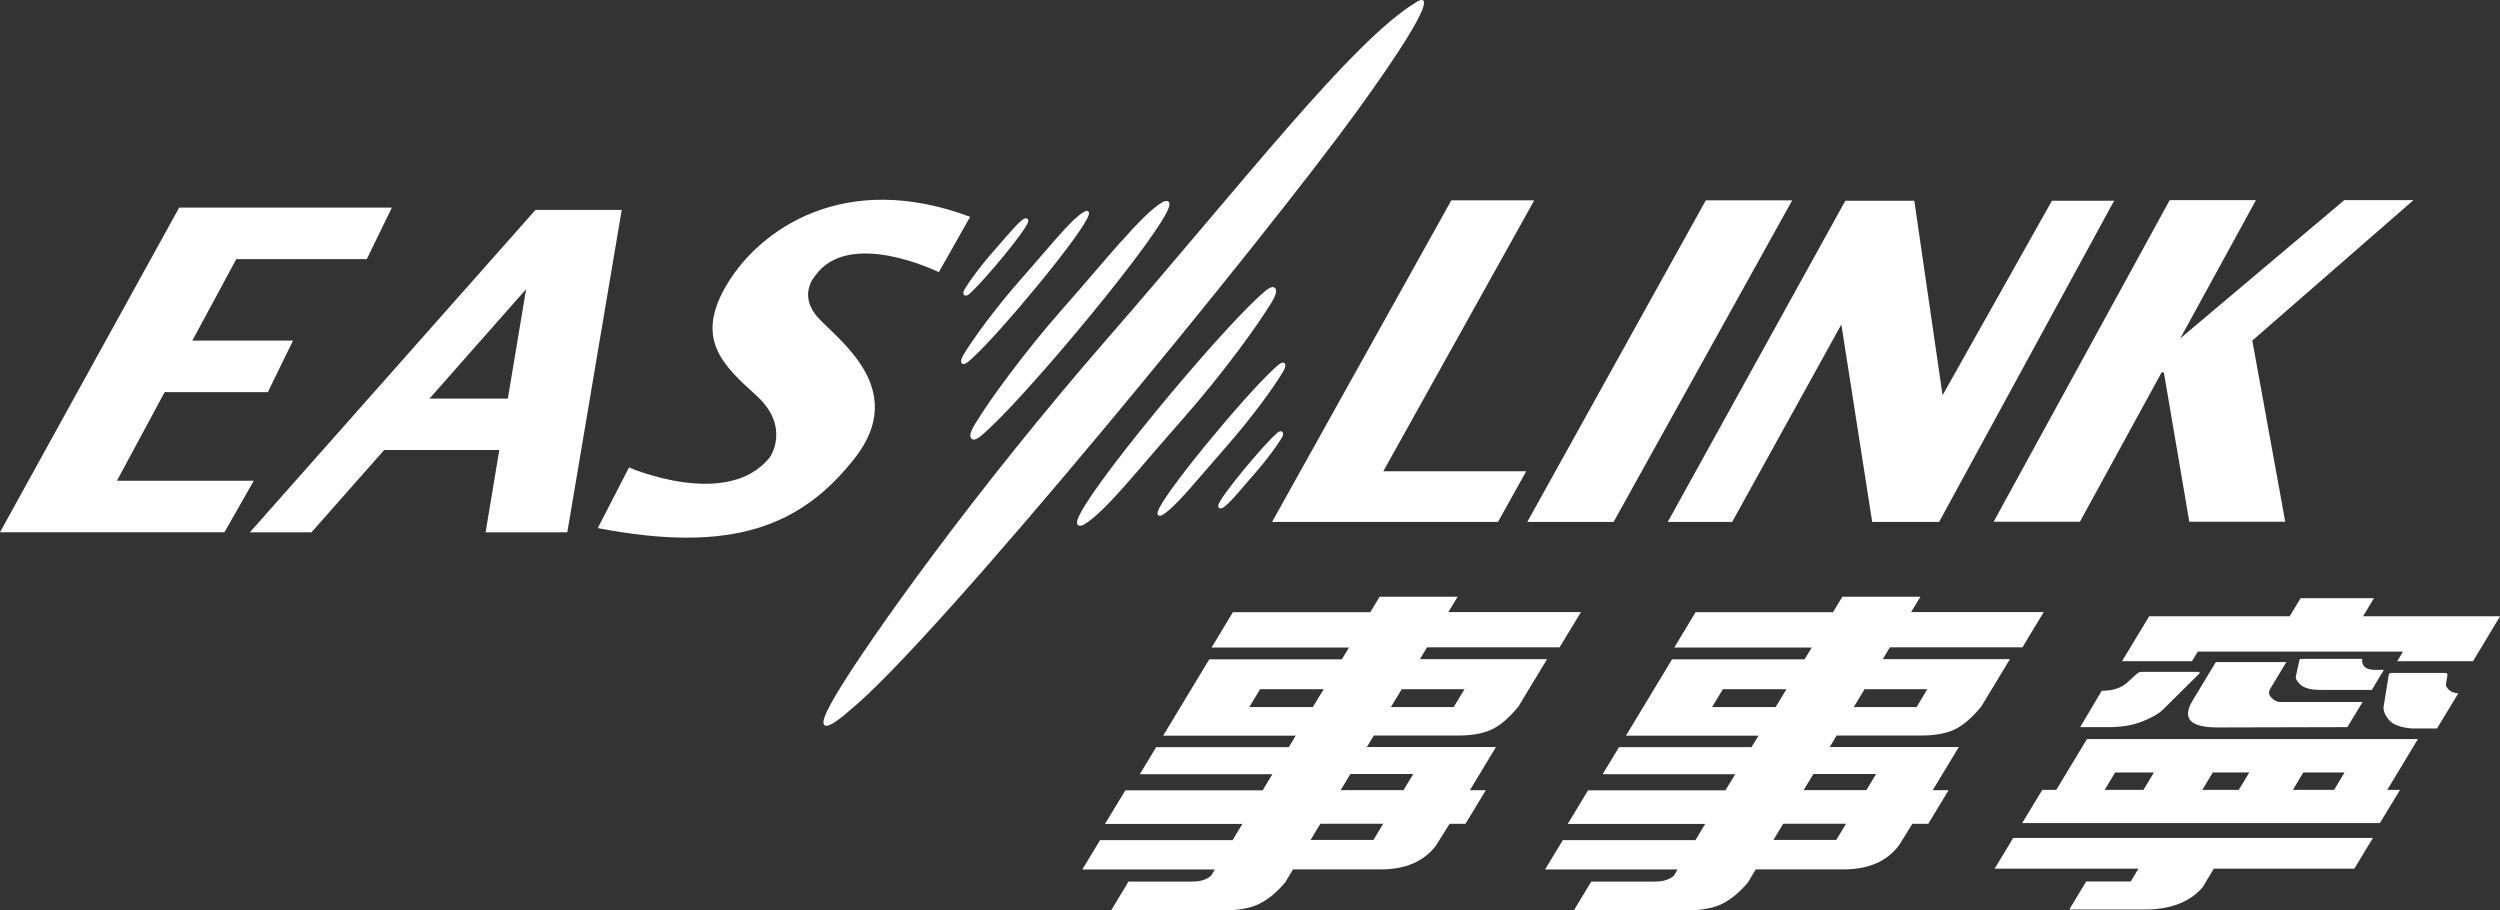<svg preserveAspectRatio="xMinYMin" xmlns="http://www.w3.org/2000/svg" xmlns:xlink="http://www.w3.org/1999/xlink" version="1.1" viewBox="0 0 390.09 142.07">
  <rect x="0" y="0" width="390.09" height="142.07" fill="#333333" stroke="none"/>
  <defs>
    <style>
      .st0 {
        fill-rule: evenodd;
      }

      .st0, .st1 {
        fill: #fff;
      }
    </style>
  </defs>
  <path class="st1" d="M190.79,79.24c-.38.22-.82.05-.67-.48.41-1.4,6.71-8.97,8.89-10.95l.16-.15c.19-.18.5-.45.78-.35.49.18.2.77.03,1.05l-.17.25c-.5.83-2.12,3.14-4.21,5.49-1.02,1.16-1.96,2.29-2.76,3.19-.79.88-1.5,1.62-2.06,1.96ZM185.52,76.4c-1.63,1.84-3.05,3.29-4.12,3.94-.4.23-.95.22-.75-.49.8-2.75,13.66-18.23,18.14-22.31.26-.23,1.09-1.1,1.5-.95.77.29-.3,1.74-.48,2.04-1.02,1.68-4.35,6.41-8.6,11.22-2.13,2.41-4.05,4.7-5.69,6.55ZM175.61,75.69c-2.56,2.88-4.75,5.14-6.42,6.13-.63.38-1.36.32-1.07-.68,1.24-4.28,21.31-28.46,28.31-34.85.44-.37,1.7-1.69,2.3-1.47,1.13.4-.53,2.67-.79,3.1-1.6,2.61-6.79,9.99-13.44,17.52-3.31,3.75-6.33,7.34-8.9,10.25ZM159.74,34.16c.39-.22.83-.05.68.48-.41,1.41-6.71,8.98-8.89,10.96l-.16.16c-.19.17-.5.45-.78.35-.5-.18-.2-.77-.02-1.06l.15-.25c.51-.83,2.13-3.14,4.21-5.49,1.04-1.17,1.97-2.29,2.77-3.18.8-.89,1.5-1.64,2.05-1.97ZM165.02,36.99c1.63-1.84,3.04-3.3,4.12-3.94.4-.24.94-.22.74.48-.8,2.75-13.65,18.24-18.13,22.32-.26.23-1.09,1.1-1.51.94-.77-.27.3-1.74.47-2.03,1.03-1.67,4.35-6.4,8.62-11.23,2.12-2.39,4.04-4.69,5.69-6.55ZM174.93,37.71c2.54-2.87,4.75-5.15,6.41-6.14.63-.37,1.37-.32,1.07.69-1.24,4.27-21.32,28.46-28.32,34.85-.42.37-1.69,1.68-2.29,1.46-1.13-.41.52-2.67.78-3.1,1.59-2.61,6.79-10,13.44-17.53,3.32-3.75,6.33-7.35,8.9-10.25ZM172.88,52.72c10.51-12.06,20.03-23.64,28.17-32.96,8.14-9.31,14.9-16.37,19.89-19.39.62-.43,5.5-3.3-9.35,17.18-14.37,19.81-65.66,82.47-78.95,93.25,0,0-.48.43-1.09.94-.62.48-1.4,1.06-2,1.34-.58.27-1.17.29-1.05-.56.1-.72.72-2.08,2.15-4.46,4.99-8.27,21.21-31.2,42.24-55.35Z"/>
  <path class="st0" d="M214.31,131.06l1.52-2.53h-9.8l-1.53,2.53h9.8ZM219,123.29l1.52-2.52h-9.8l-1.53,2.52h9.81ZM226.83,110.33l1.68-2.79h-9.79l-1.69,2.79h9.8ZM204.85,110.33l1.69-2.79h-9.92l-1.69,2.79h9.92ZM227.46,93.08l-1.46,2.42h20.69l-3.34,5.51h-20.68l-1.11,1.84h19.84l-4.46,7.38c-1.46,1.77-2.85,2.98-4.21,3.61-1.35.62-3.07.93-5.18.93h-13.18l-1.09,1.79h20.14l-4.06,6.74h2.48l-3.17,5.24h-2.48l-2.09,3.35c-1.89,2.51-4.77,3.77-8.65,3.77h-13.7l-1.2,2c-1.29,1.55-2.64,2.66-4.07,3.38-1.4.7-3.46,1.05-6.11,1.05h-17.02l2.74-4.53h9.85c.85,0,1.55-.11,2.08-.34.55-.24.88-.46.98-.63l.56-.92h-20.68l2.77-4.58h20.68l1.53-2.53h-21.44l3.17-5.24h21.43l1.52-2.52h-20.68l2.55-4.22h20.68l1.09-1.79h-20.69l7.2-11.91h20.68l1.12-1.84h-21.44l3.32-5.51h21.44l1.46-2.42h12.19Z"/>
  <path class="st0" d="M286.52,131.06l1.53-2.53h-9.8l-1.53,2.53h9.8ZM291.22,123.29l1.52-2.52h-9.78l-1.53,2.52h9.8ZM299.05,110.33l1.68-2.79h-9.79l-1.69,2.79h9.8ZM277.06,110.33l1.69-2.79h-9.92l-1.69,2.79h9.91ZM299.68,93.08l-1.47,2.42h20.69l-3.33,5.51h-20.68l-1.11,1.84h19.84l-4.46,7.38c-1.45,1.77-2.86,2.98-4.21,3.61-1.34.62-3.07.93-5.19.93h-13.18l-1.07,1.79h20.14l-4.08,6.74h2.48l-3.17,5.24h-2.48l-2.08,3.35c-1.88,2.51-4.77,3.77-8.66,3.77h-13.7l-1.2,2c-1.28,1.55-2.63,2.66-4.06,3.38-1.42.7-3.45,1.05-6.12,1.05h-17.02l2.73-4.53h9.87c.84,0,1.53-.11,2.07-.34.56-.24.88-.46.99-.63l.55-.92h-20.68l2.77-4.58h20.69l1.52-2.53h-21.44l3.16-5.24h21.44l1.53-2.52h-20.69l2.56-4.22h20.67l1.1-1.79h-20.69l7.19-11.91h20.68l1.12-1.84h-21.45l3.32-5.51h21.44l1.46-2.42h12.19Z"/>
  <path class="st0" d="M367.36,135.54h-21.92l-1.72,2.86c-1.98,2.34-5.01,3.52-9.08,3.52h-11.76l2.64-4.38h6.95l1.21-2h-22.44l2.89-4.79h56.13l-2.9,4.79ZM364.21,123.25l1.63-2.72h-6.44l-1.63,2.72h6.44ZM349.33,123.25l1.64-2.72h-5.69l-1.64,2.72h5.69ZM334.45,123.25l1.64-2.72h-6.05l-1.63,2.72h6.04ZM372.49,123.25h2l-3.14,5.18h-55.82l3.14-5.18h2.18l4.79-7.93h51.64l-4.78,7.93ZM381.65,106.82c-.03.18.11.43.41.77.32.34.83.54,1.51.61l-3.31,5.47h-3.85c-1.77-.13-3-.57-3.66-1.35-.64-.77-.91-1.49-.81-2.15l.79-4.85c0-.21.17-.32.49-.32h8.22c.33,0,.48.1.45.32l-.24,1.5ZM337.38,110.83c-.55.54-1.58,1.13-3.09,1.74-1.49.6-3.24.89-5.24.89h-4.47l3.36-5.67c1.75,0,3.11-.45,4.05-1.35.96-.89,1.52-1.39,1.65-1.47.16-.09.36-.13.63-.13h8.71c.3,0,.34.1.14.32l-5.72,5.66ZM354.22,107.54c-.28.46-.21.9.22,1.34.42.44.88.66,1.39.66h12.82l-2.38,3.92-20.23.05c-4.3,0-5.6-1.39-3.92-4.19l3.63-6.01h11l-2.54,4.21ZM371.98,104.51l-1.89,3.14h-7.93c-1.51,0-2.57-.26-3.18-.79-.57-.54-.82-.98-.74-1.32l.52-2.42c0-.06.02-.12.05-.18.06-.09.19-.13.39-.13h9.39c-.12,1.14.55,1.71,2.02,1.71h1.35ZM358.96,93.34h11.46l-1.7,2.82h21.38l-4.22,7.01h-11.83l.91-1.5h-32.03l-.9,1.5h-10.92l4.24-7.01h21.92l1.71-2.82Z"/>
  <path class="st0" d="M198.49,81.44l27.97-50.18h12.94l-23.55,42.27h22.3l-4.41,7.91h-35.24ZM238.31,81.44l27.86-50.18h13.48l-27.87,50.18h-13.47ZM311.08,81.41l27.47-50.18h13.46l-11.81,21.57,25.59-21.57h10.8l-25.15,21.91,5.14,28.27h-14.97l-3.97-23.3h-.35l-12.75,23.3h-13.46ZM260.23,81.44l27.71-50.12h10.76l4.41,30.35,17.07-30.35h9.7l-27.31,50.12h-10.44l-4.81-30.81-17.04,30.81h-10.04Z"/>
  <polygon class="st1" points="30.01 53.15 45.72 53.15 41.79 61.19 25.69 61.19 18.25 75.01 39.6 75.01 35.02 83.05 0 83.05 27.96 32.39 61.15 32.39 57.23 40.43 36.87 40.43 30.01 53.15"/>
  <path class="st1" d="M38.99,83.06l44.56-50.3h13.46l-8.49,50.3h-12.75l2.14-12.84h-17.97l-11.34,12.84h-9.6ZM79.24,62.2l2.85-17.08-15.08,17.08h12.23Z"/>
  <path class="st0" d="M151.37,33.84l-4.88,8.63s-14.09-6.97-19.35.64c0,0-2.67,2.95.51,6.46,3.18,3.51,14.14,11.11,5.78,21.84-8.37,10.74-19.23,15.02-40.16,10.99l4.88-9.46s15.43,6.71,22.02-1.65c0,0,3.23-4.72-2.17-9.59-5.39-4.86-9.64-8.94-4.5-17.44,5.14-8.5,18.27-17.77,37.87-10.43Z"/>
</svg>
